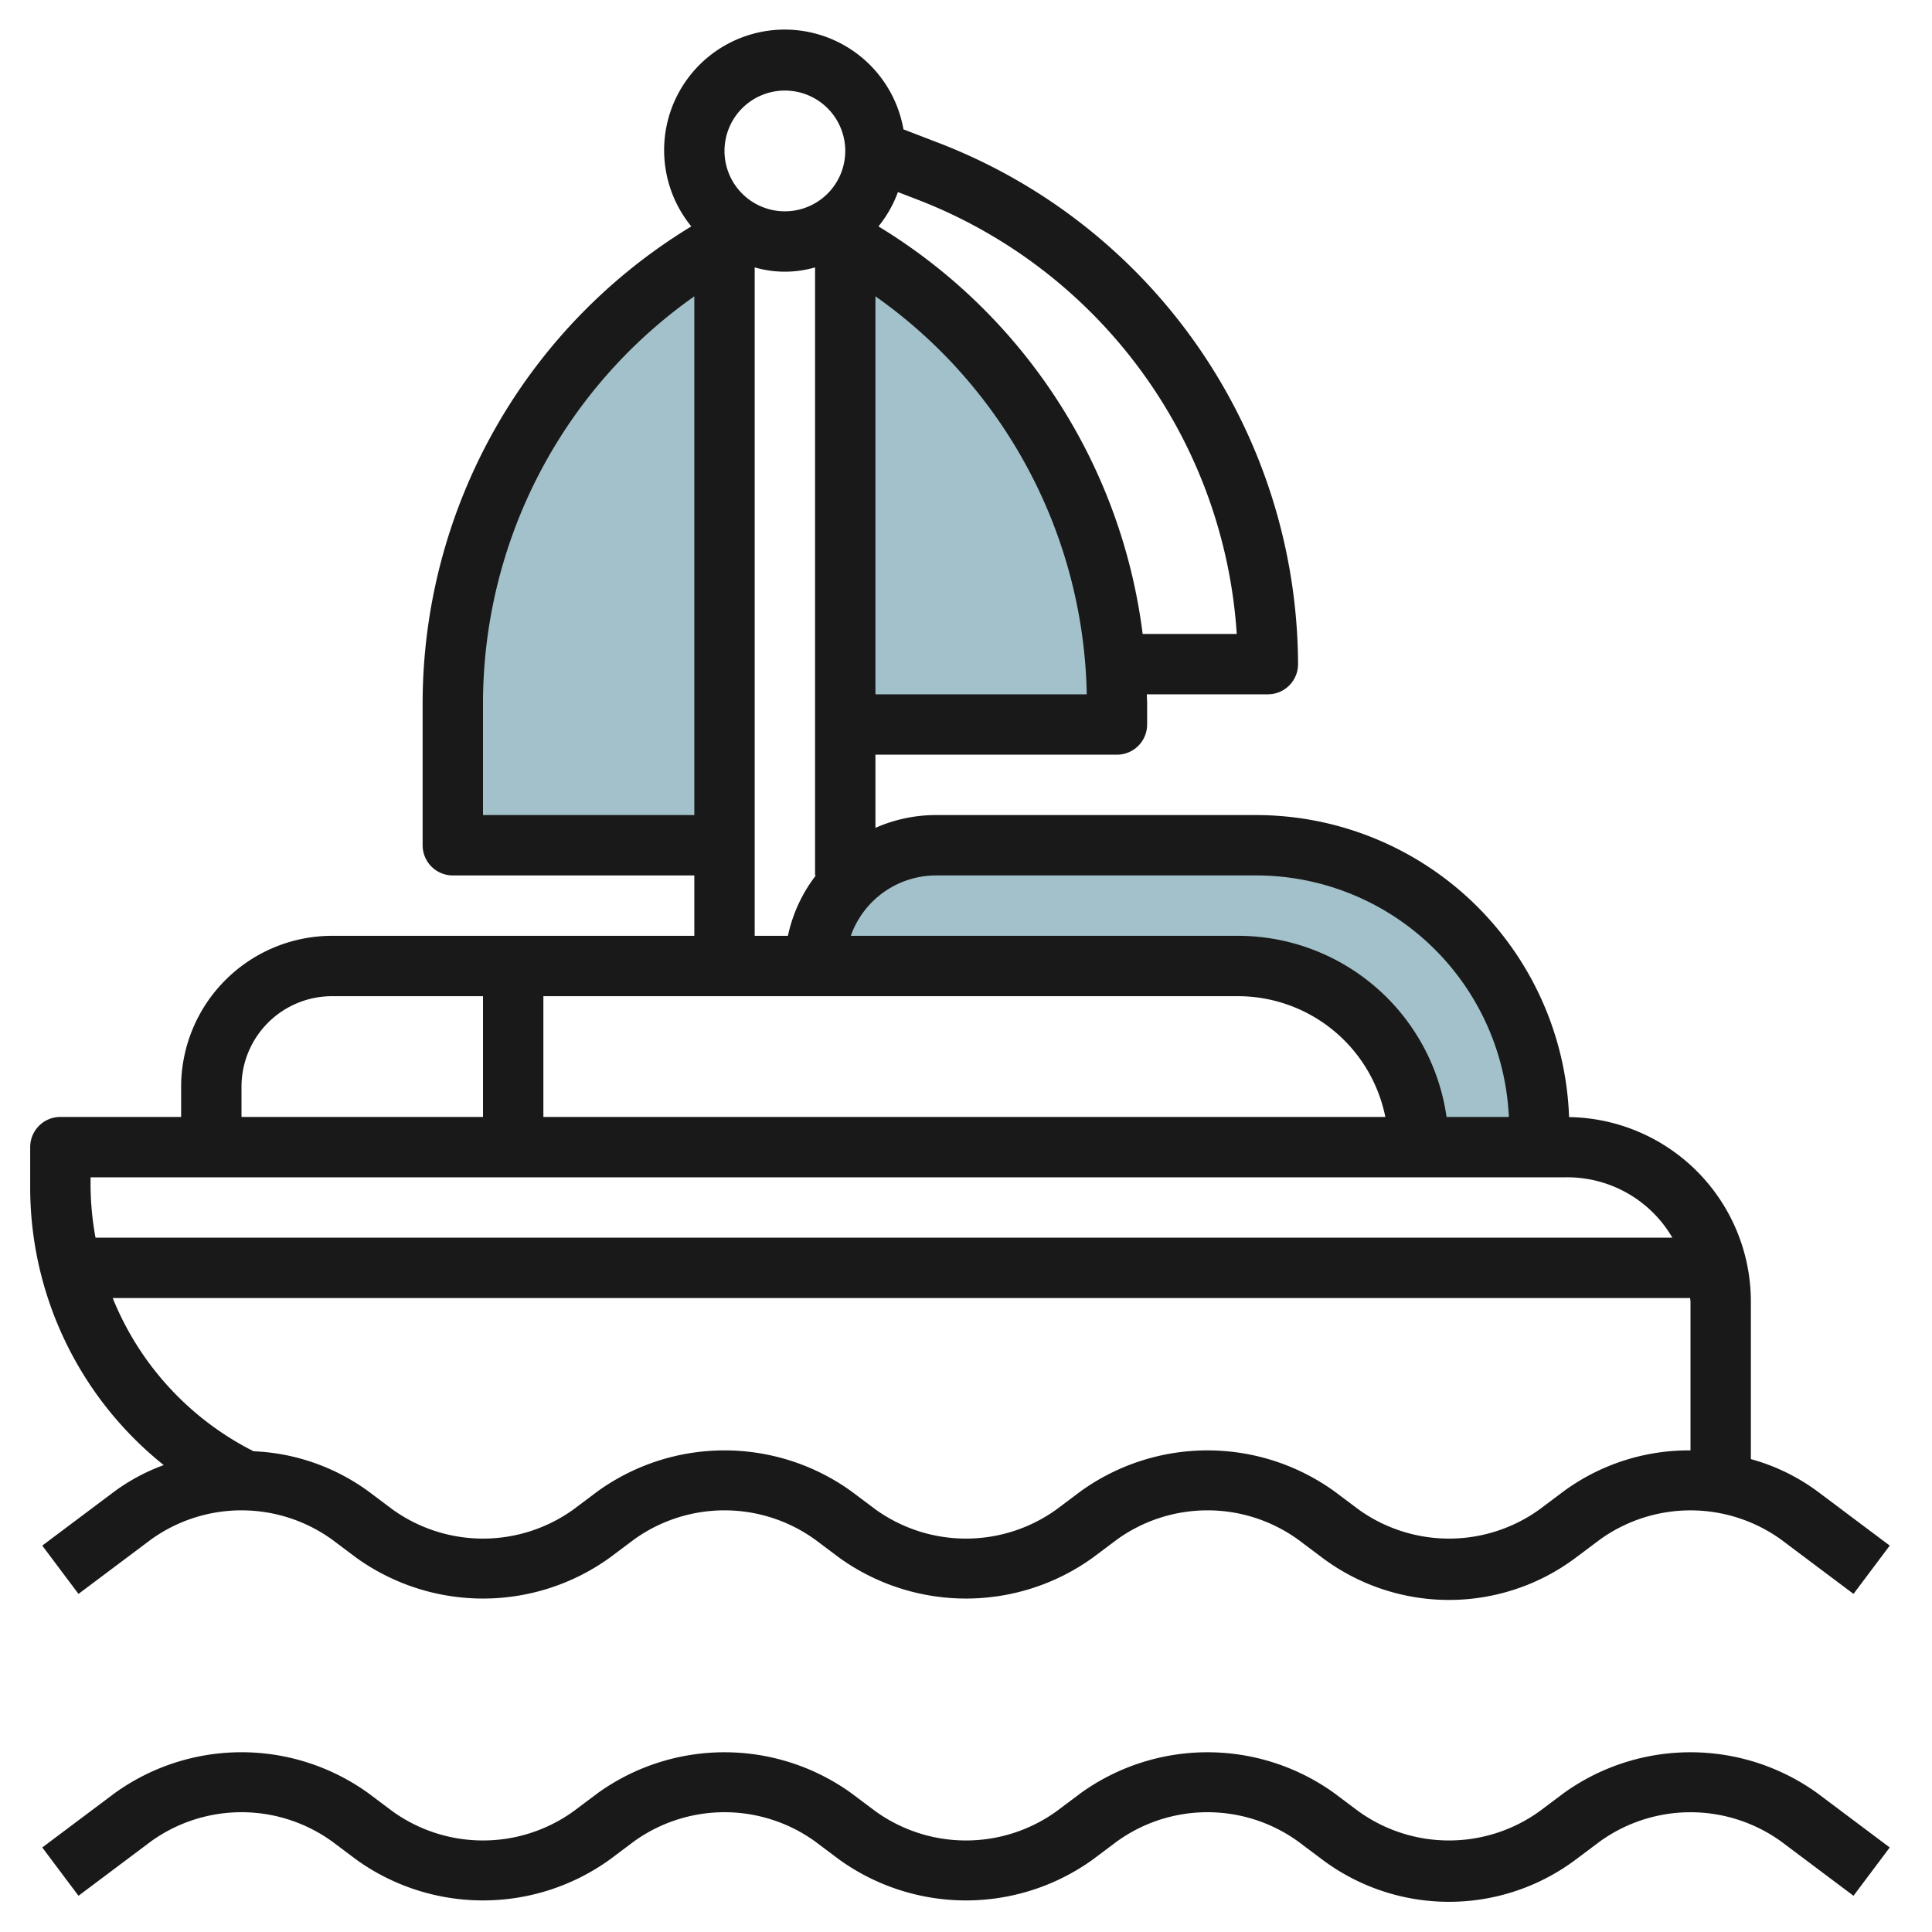 <?xml version="1.0" encoding="UTF-8"?>
<svg xmlns="http://www.w3.org/2000/svg" id="Layer_3" data-name="Layer 3" viewBox="0 0 64 64" width="512" height="512"><path d="M28,24h9v-.7A17.5,17.5,0,0,0,28,8h0Z" style="fill:#a3c1ca"/><path d="M24,8h0a17.5,17.5,0,0,0-9,15.3V28h9Z" style="fill:#a3c1ca"/><path d="M51,38v-.595a9.406,9.406,0,0,0-3.384-7.225h0A9.4,9.4,0,0,0,41.6,28H31a4,4,0,0,0-4,4H41a6,6,0,0,1,3.6,1.2h0A6,6,0,0,1,47,38h4Z" style="fill:#a3c1ca"/><path d="M51.8,59.4,51,60a5.133,5.133,0,0,1-6,0l-.8-.6a7.191,7.191,0,0,0-8.4,0L35,60a5.133,5.133,0,0,1-6,0l-.8-.6a7.191,7.191,0,0,0-8.4,0L19,60a5.133,5.133,0,0,1-6,0l-.8-.6a7.187,7.187,0,0,0-8.4,0L1.4,61.2l1.2,1.6L5,61a5.133,5.133,0,0,1,6,0l.8.6a7.191,7.191,0,0,0,8.4,0L21,61a5.133,5.133,0,0,1,6,0l.8.6a7.191,7.191,0,0,0,8.4,0L37,61a5.133,5.133,0,0,1,6,0l.8.6a7,7,0,0,0,8.4,0L53,61a5.137,5.137,0,0,1,6,0l2.4,1.8,1.2-1.6-2.4-1.8A7.191,7.191,0,0,0,51.8,59.4Z" style="fill:#191919"/><path d="M5.424,48.533A6.569,6.569,0,0,0,3.8,49.4L1.4,51.2l1.2,1.6L5,51a5.133,5.133,0,0,1,6,0l.8.6a7.191,7.191,0,0,0,8.4,0L21,51a5.133,5.133,0,0,1,6,0l.8.6a7.191,7.191,0,0,0,8.4,0L37,51a5.133,5.133,0,0,1,6,0l.8.6a7,7,0,0,0,8.4,0L53,51a5.137,5.137,0,0,1,6,0l2.4,1.8,1.2-1.6-2.4-1.8A6.682,6.682,0,0,0,58,48.335V43.121a6.114,6.114,0,0,0-6.022-6.116A10.38,10.38,0,0,0,41.6,27H31a4.95,4.95,0,0,0-2,.424V25h8a1,1,0,0,0,1-1v-.7c0-.1-.008-.2-.01-.3H42a1,1,0,0,0,1-1A18.582,18.582,0,0,0,31.159,4.759l-1.231-.474A3.994,3.994,0,1,0,22.9,7.5,18.5,18.5,0,0,0,14,23.3V28a1,1,0,0,0,1,1h8v2H11a5.006,5.006,0,0,0-5,5v1H2a1,1,0,0,0-1,1v1.292A11.78,11.78,0,0,0,5.424,48.533ZM51.8,49.4,51,50a5.133,5.133,0,0,1-6,0l-.8-.6a7.191,7.191,0,0,0-8.4,0L35,50a5.133,5.133,0,0,1-6,0l-.8-.6a7.191,7.191,0,0,0-8.4,0L19,50a5.133,5.133,0,0,1-6,0l-.8-.6a6.941,6.941,0,0,0-3.8-1.325A9.783,9.783,0,0,1,3.734,43H55.988c0,.041.012.08.012.121v4.925A7.01,7.01,0,0,0,51.8,49.4ZM41.6,29a8.384,8.384,0,0,1,8.383,8H47.919A6.983,6.983,0,0,0,41,31H28.184A3,3,0,0,1,31,29ZM41,33a4.984,4.984,0,0,1,4.891,4H18V33ZM29,23V9.816A16.5,16.5,0,0,1,36,23Zm11.969-2H37.852A18.5,18.5,0,0,0,29.1,7.5a3.98,3.98,0,0,0,.645-1.137l.694.267A16.579,16.579,0,0,1,40.969,21ZM26,3a2,2,0,1,1-2,2A2,2,0,0,1,26,3ZM16,27V23.3A16.5,16.5,0,0,1,23,9.817V27ZM25,8.858a3.592,3.592,0,0,0,2,0V29h.026a4.954,4.954,0,0,0-.925,2H25ZM8,36a3,3,0,0,1,3-3h5v4H8ZM3,39H51.879A4.028,4.028,0,0,1,55.4,41H3.164A9.956,9.956,0,0,1,3,39.292Z" style="fill:#191919"/></svg>
